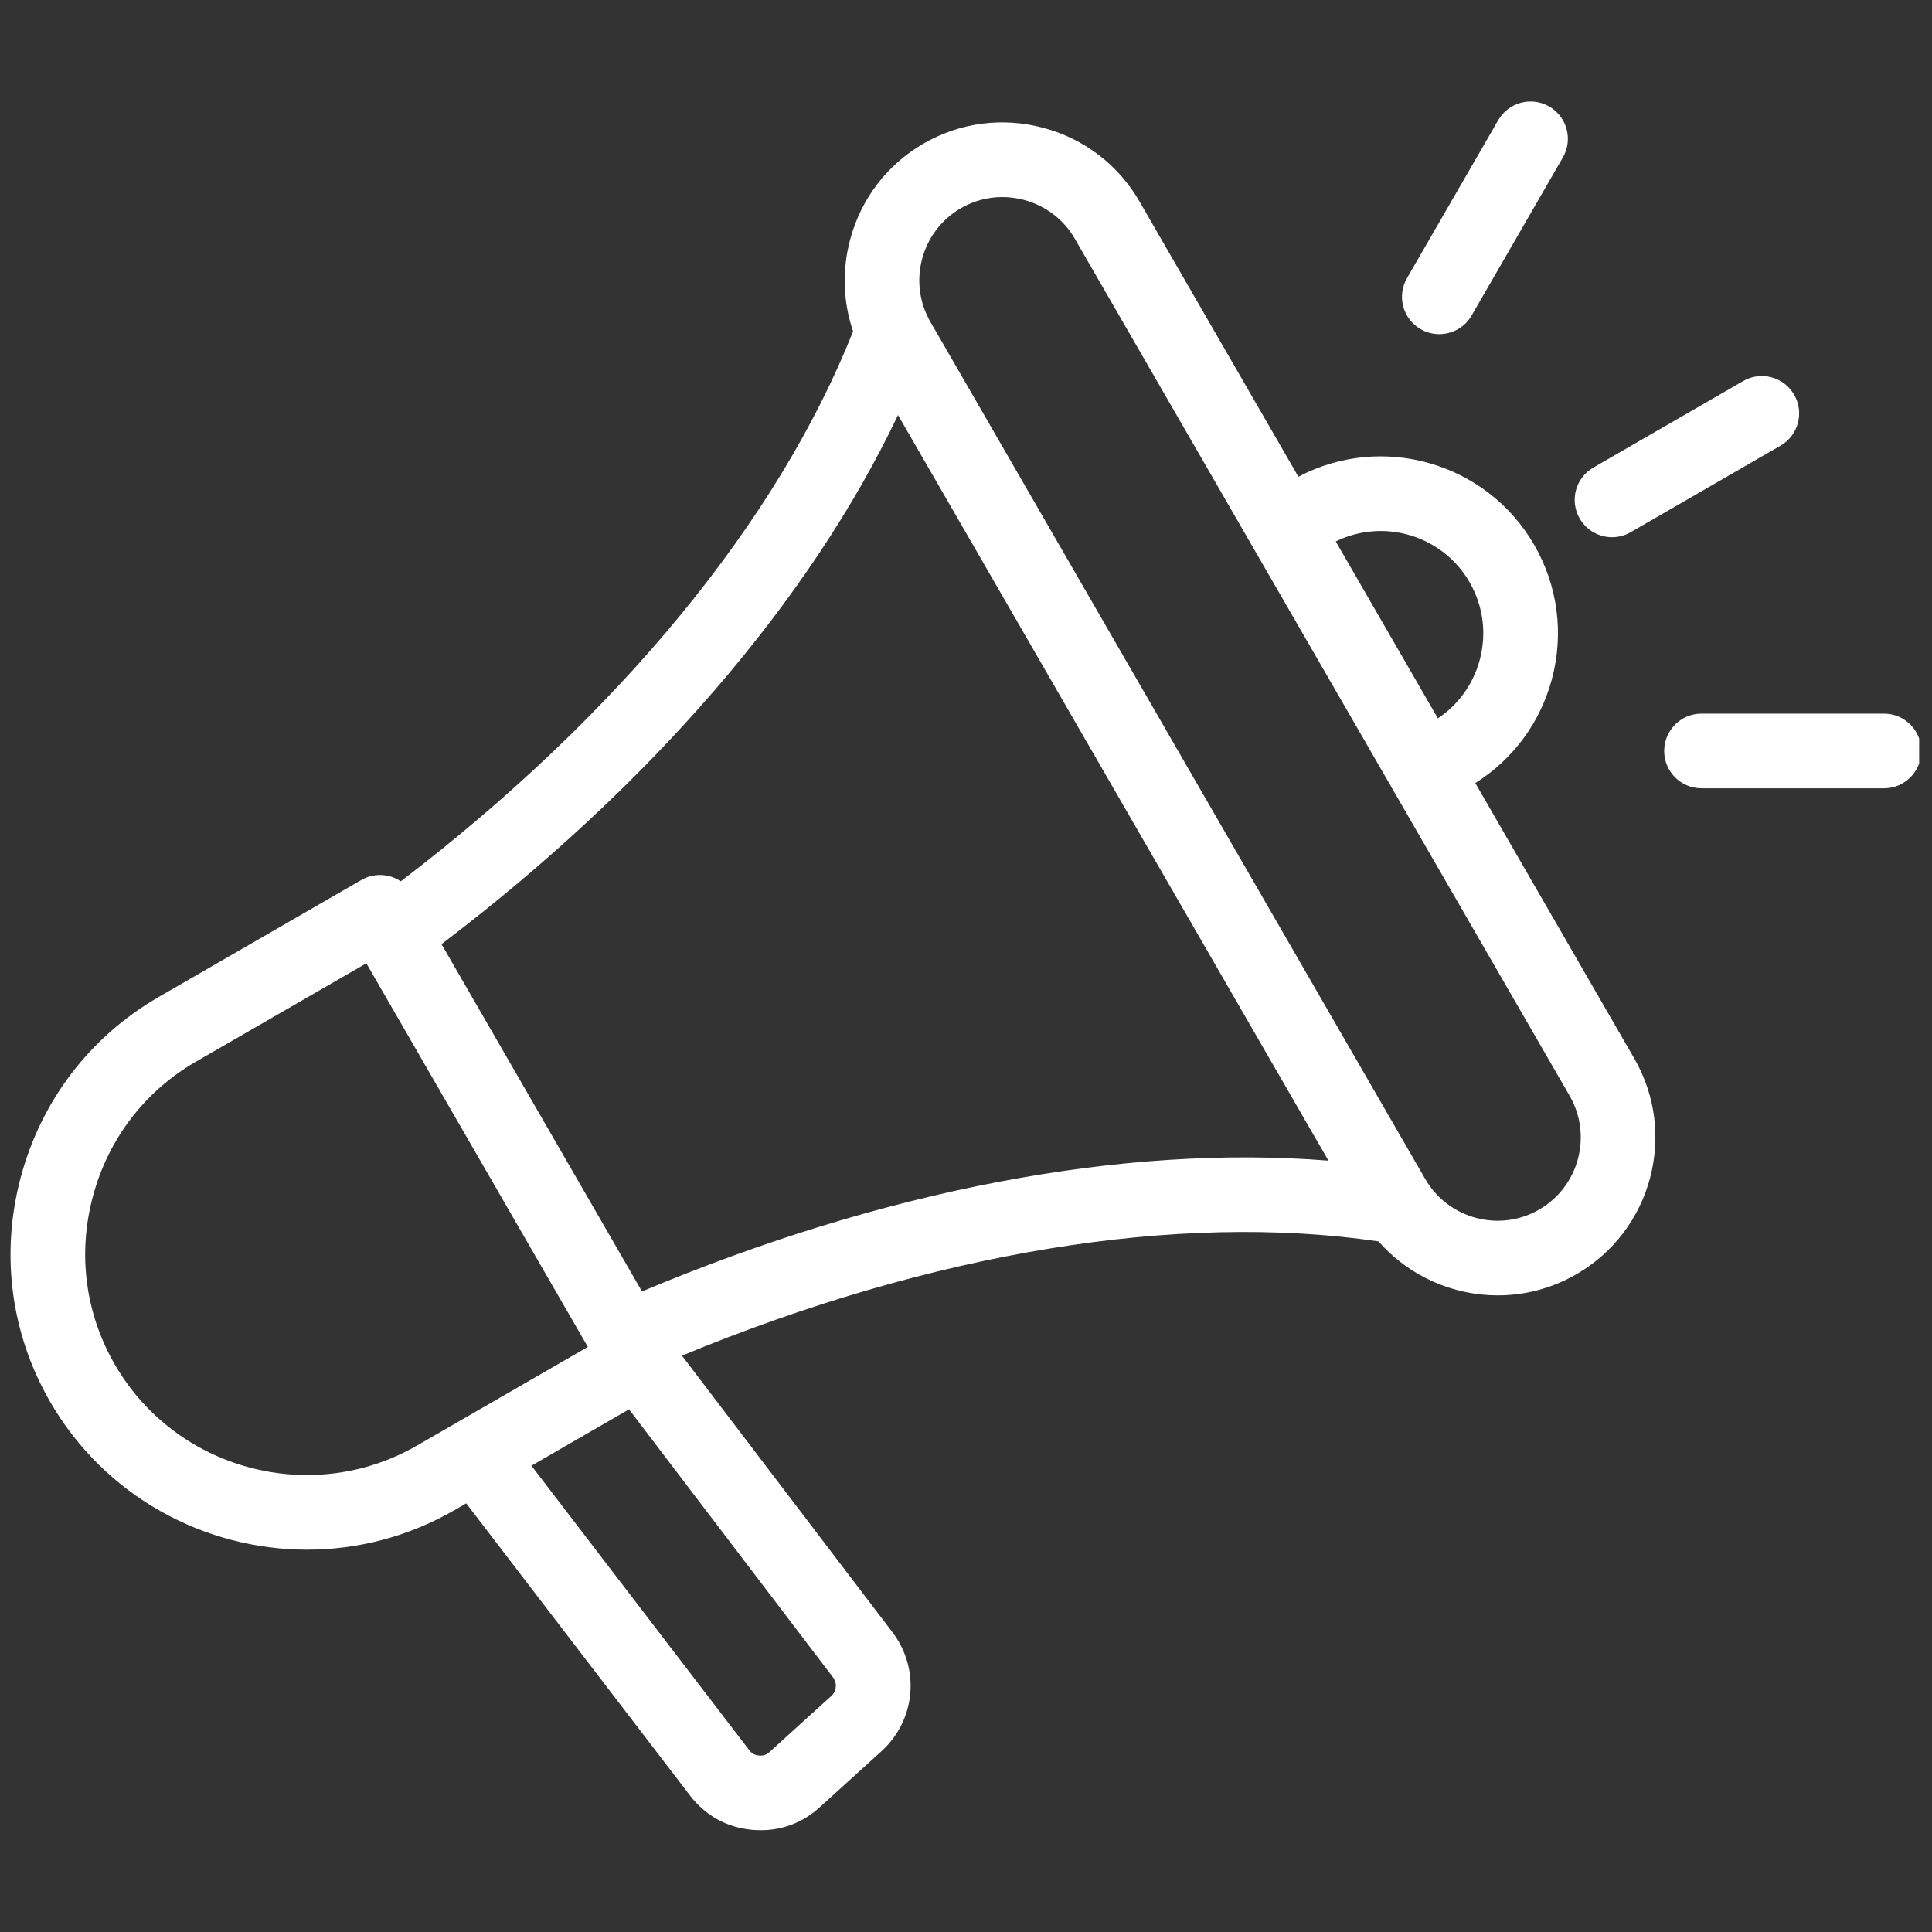 <svg xmlns="http://www.w3.org/2000/svg" xmlns:xlink="http://www.w3.org/1999/xlink" width="250" zoomAndPan="magnify" viewBox="0 0 187.5 187.5" height="250" preserveAspectRatio="xMidYMid meet" version="1.0"><rect x="0" y="0" width="187.5" height="187.5" fill="#333333" stroke="none"/><defs><clipPath id="8d70d56a7c"><path d="M 1 9.352 L 186.254 9.352 L 186.254 177.652 L 1 177.652 Z M 1 9.352 " clip-rule="nonzero"/></clipPath></defs><g clip-path="url(#8d70d56a7c)"><path fill="#ffffff" d="M 143.176 75.996 C 146.848 73.684 149.477 70.129 150.609 65.914 C 151.797 61.48 151.184 56.852 148.891 52.875 C 144.266 44.867 134.125 41.988 126.008 46.266 L 110.578 19.539 C 108.539 16.004 105.23 13.473 101.266 12.41 C 97.301 11.348 93.172 11.887 89.637 13.93 C 86.102 15.969 83.57 19.277 82.508 23.242 C 81.711 26.227 81.82 29.309 82.793 32.156 C 75.465 50.629 59.953 69.465 38.895 85.535 C 38.566 85.316 38.203 85.145 37.816 85.043 C 36.891 84.793 35.902 84.922 35.07 85.402 L 15.379 96.77 C 8.754 100.598 4.012 106.797 2.02 114.23 C 0.027 121.664 1.035 129.406 4.859 136.031 C 10.176 145.242 19.855 150.395 29.797 150.395 C 34.668 150.395 39.605 149.156 44.121 146.551 L 45.246 145.898 L 66.961 174.25 C 68.461 176.211 70.551 177.363 73.012 177.586 C 73.289 177.609 73.566 177.621 73.84 177.621 C 75.977 177.621 77.941 176.859 79.559 175.391 L 85.539 169.961 C 88.867 166.941 89.324 161.969 86.602 158.395 L 66.184 131.566 C 90.438 121.539 114.285 117.609 133.789 120.477 C 136.746 123.859 141 125.715 145.355 125.715 C 147.953 125.715 150.586 125.055 152.992 123.664 C 160.312 119.438 162.832 110.043 158.605 102.723 Z M 142.617 56.496 C 143.945 58.797 144.297 61.473 143.609 64.039 C 142.98 66.387 141.547 68.379 139.547 69.715 L 129.633 52.547 C 134.281 50.262 139.988 51.945 142.617 56.496 Z M 29.785 143.152 C 22.352 143.152 15.109 139.297 11.133 132.41 C 8.277 127.461 7.523 121.672 9.016 116.105 C 10.504 110.539 14.051 105.902 19 103.043 L 35.555 93.488 L 57.051 130.719 L 40.496 140.277 C 37.121 142.227 33.43 143.152 29.785 143.152 Z M 80.672 164.598 L 74.691 170.023 C 74.375 170.312 74.086 170.41 73.664 170.371 C 73.238 170.332 72.969 170.184 72.711 169.848 L 51.574 142.246 L 61.047 136.777 L 80.84 162.781 C 81.266 163.344 81.195 164.125 80.672 164.598 Z M 62.305 125.336 L 42.848 91.629 C 63.117 76.25 78.594 58.289 87.152 40.281 L 128.926 112.641 C 109.055 111.047 85.762 115.469 62.305 125.336 Z M 149.371 117.391 C 145.508 119.621 140.555 118.289 138.324 114.43 L 90.301 31.246 C 88.07 27.387 89.398 22.43 93.258 20.203 C 94.492 19.488 95.867 19.125 97.266 19.125 C 97.973 19.125 98.688 19.219 99.391 19.406 C 101.488 19.969 103.23 21.301 104.305 23.16 L 152.332 106.344 C 154.559 110.207 153.234 115.16 149.371 117.391 Z M 153.309 50.324 C 152.309 48.59 152.902 46.375 154.637 45.375 L 169.176 36.98 C 170.906 35.98 173.121 36.574 174.121 38.309 C 175.121 40.039 174.527 42.254 172.797 43.254 L 158.258 51.648 C 157.688 51.977 157.062 52.137 156.449 52.137 C 155.199 52.137 153.98 51.484 153.309 50.324 Z M 136.547 26.996 L 145.402 11.66 C 146.402 9.93 148.617 9.336 150.352 10.336 C 152.082 11.336 152.676 13.551 151.676 15.281 L 142.82 30.621 C 142.152 31.781 140.934 32.43 139.68 32.43 C 139.066 32.43 138.445 32.273 137.875 31.945 C 136.141 30.945 135.547 28.73 136.547 26.996 Z M 186.461 72.883 C 186.461 74.883 184.84 76.504 182.84 76.504 L 165.129 76.504 C 163.129 76.504 161.508 74.883 161.508 72.883 C 161.508 70.883 163.129 69.258 165.129 69.258 L 182.84 69.258 C 184.84 69.258 186.461 70.883 186.461 72.883 Z M 186.461 72.883 " fill-opacity="1" fill-rule="nonzero"/></g></svg>